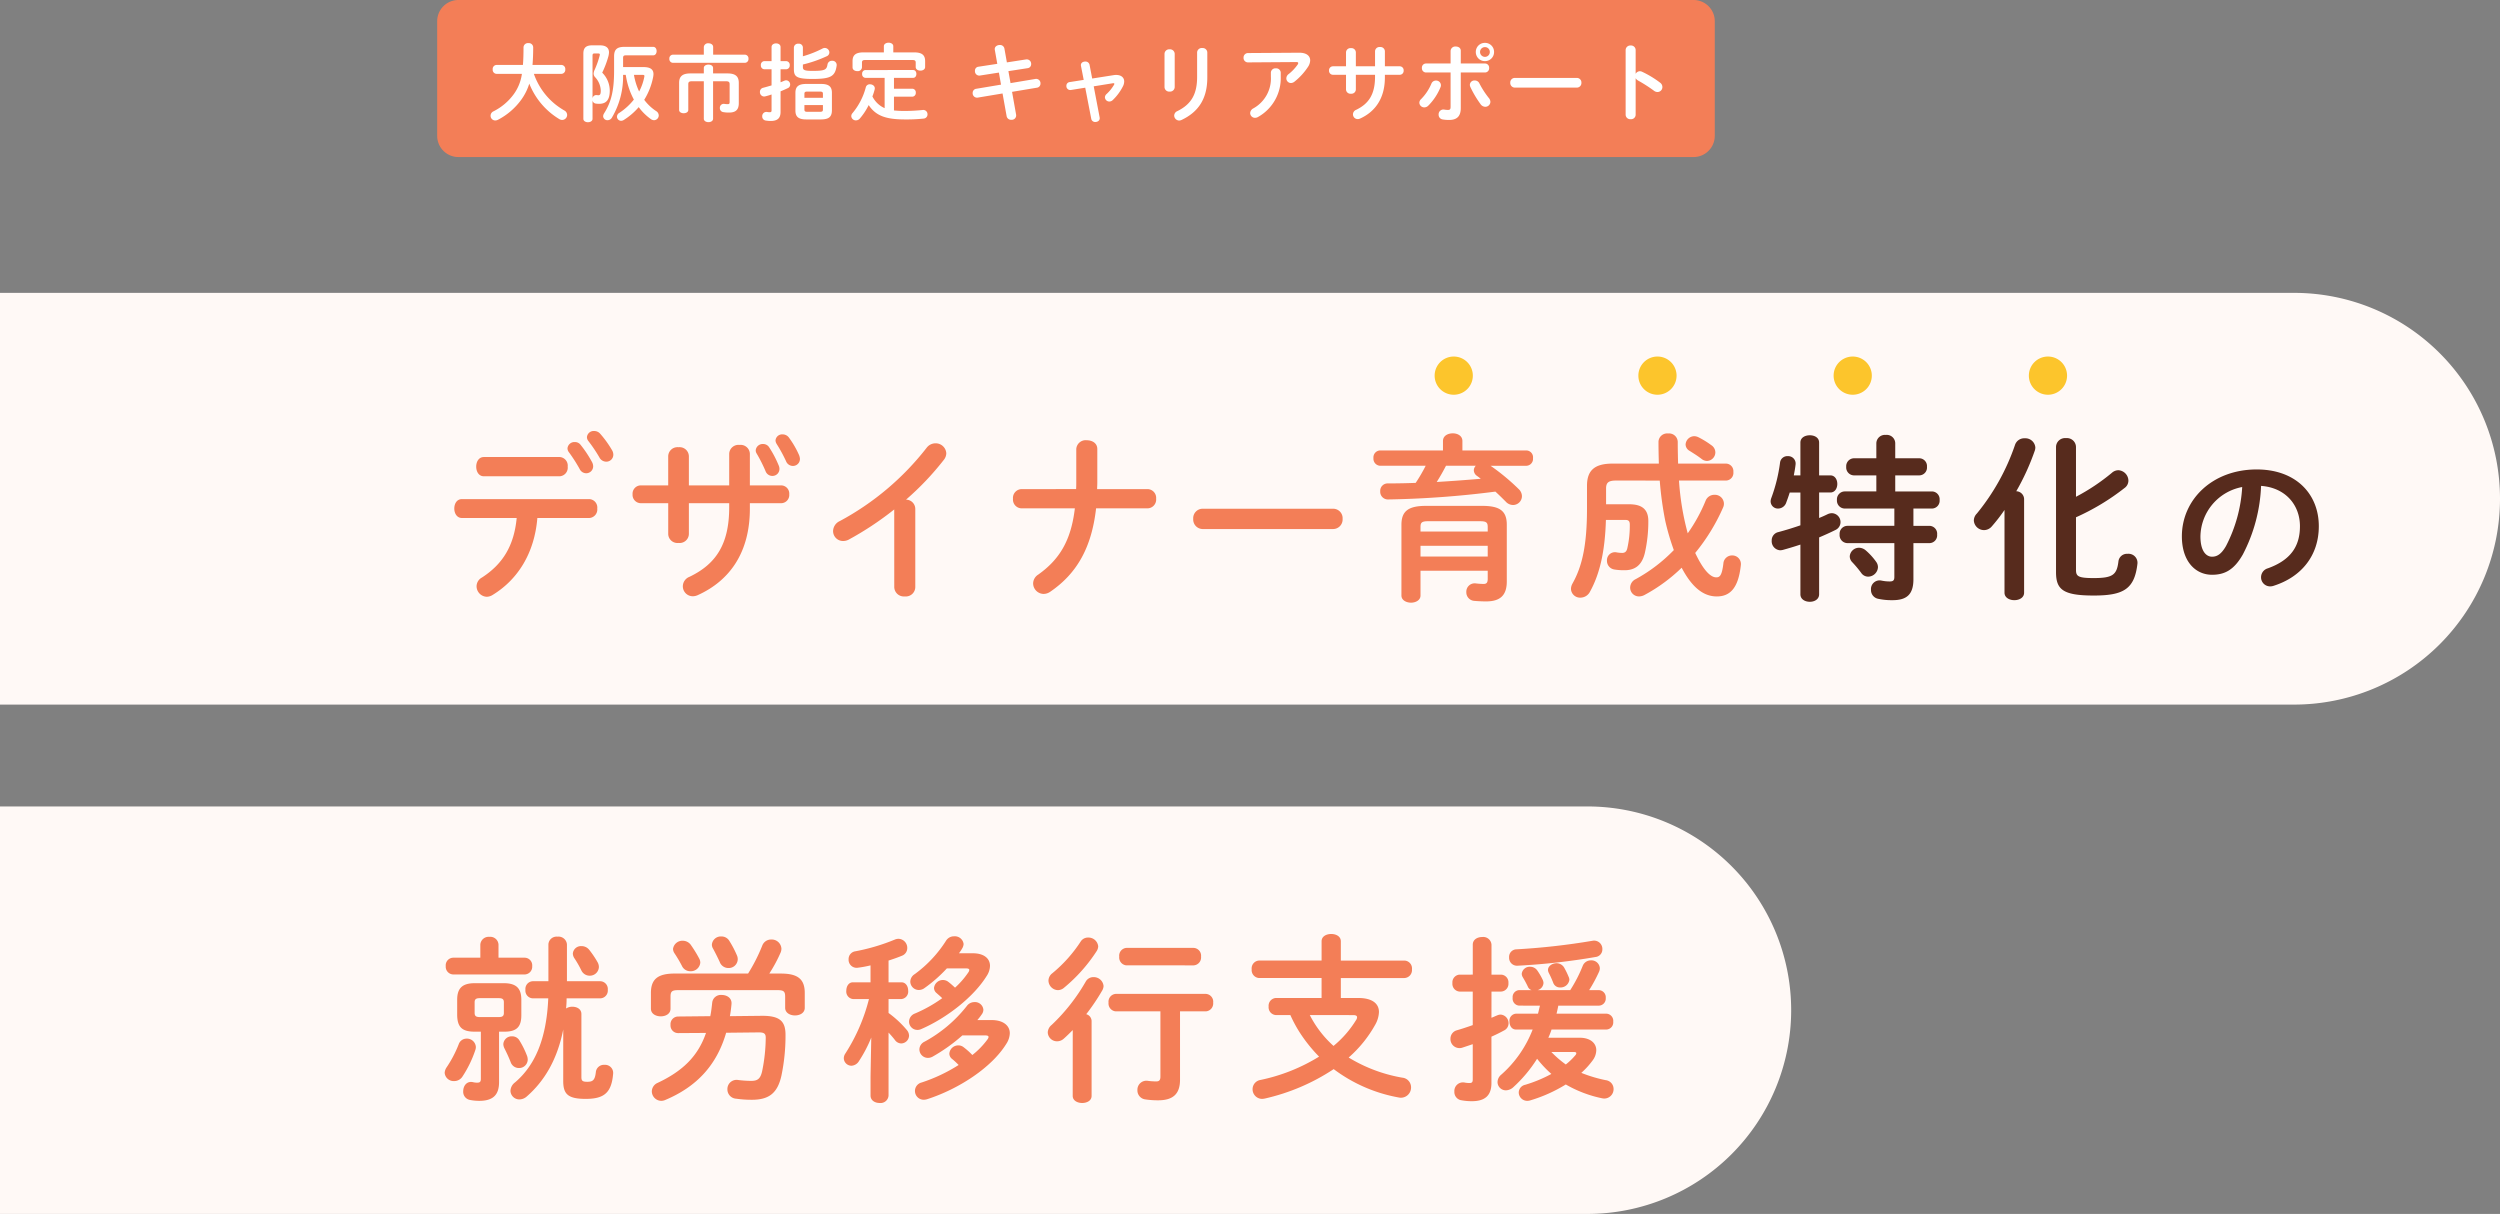 <svg xmlns="http://www.w3.org/2000/svg" width="589" height="286" viewBox="0 0 589 286"><rect x="0" y="0" width="589" height="286" fill="#808080" stroke="none"/><g transform="translate(-15386 -1427)"><path d="M0,0H540.5a48.5,48.5,0,0,1,0,97H0Z" transform="translate(15386 1496)" fill="#fff9f6"/><path d="M35.868-15.96a2.013,2.013,0,0,0,1.848-2.226,1.99,1.99,0,0,0-1.848-2.226H5.838c-1.218,0-1.806,1.092-1.806,2.226,0,1.092.588,2.226,1.806,2.226H18.732c-.63,6.594-3.318,10.878-8.19,14.028A2.359,2.359,0,0,0,9.282.126,2.494,2.494,0,0,0,11.676,2.6a2.694,2.694,0,0,0,1.3-.378C19.026-1.428,22.932-7.728,23.6-15.96ZM11-30.324c-1.218,0-1.806,1.134-1.806,2.268S9.786-25.788,11-25.788H28.9a2.029,2.029,0,0,0,1.848-2.268A2.029,2.029,0,0,0,28.9-30.324ZM35.616-34.1a34.545,34.545,0,0,1,2.6,3.864,1.83,1.83,0,0,0,1.6,1.008A1.649,1.649,0,0,0,41.5-30.87a2.1,2.1,0,0,0-.294-1.05,24.372,24.372,0,0,0-2.814-3.906,1.86,1.86,0,0,0-1.428-.63,1.593,1.593,0,0,0-1.68,1.428A1.478,1.478,0,0,0,35.616-34.1ZM31-31.5a35.823,35.823,0,0,1,2.562,3.99A1.727,1.727,0,0,0,35.112-26.5,1.639,1.639,0,0,0,36.75-28.14a2.206,2.206,0,0,0-.252-.966,26.9,26.9,0,0,0-2.73-4.116,1.643,1.643,0,0,0-1.344-.63,1.636,1.636,0,0,0-1.722,1.47A1.48,1.48,0,0,0,31-31.5ZM59.3-19.446H68.8v.966c0,8.736-3.15,13.4-9.366,16.38A2.419,2.419,0,0,0,57.876.126a2.347,2.347,0,0,0,2.352,2.352,2.772,2.772,0,0,0,1.134-.252c7.644-3.444,12.306-10.164,12.306-20.37v-1.3h7.35a1.938,1.938,0,0,0,1.932-2.1,1.938,1.938,0,0,0-1.932-2.1h-7.35v-7.476a2.183,2.183,0,0,0-2.436-2.058A2.183,2.183,0,0,0,68.8-31.122v7.476H59.3v-6.888a2.189,2.189,0,0,0-2.436-2.1,2.189,2.189,0,0,0-2.436,2.1v6.888H47.964a1.963,1.963,0,0,0-1.932,2.1,1.963,1.963,0,0,0,1.932,2.1h6.468v7.308a2.183,2.183,0,0,0,2.436,2.058A2.183,2.183,0,0,0,59.3-12.138Zm15.96-11.718a35.082,35.082,0,0,1,2.1,4.158,1.7,1.7,0,0,0,1.6,1.134,1.647,1.647,0,0,0,1.68-1.638,1.948,1.948,0,0,0-.168-.8A25,25,0,0,0,78.2-32.634a1.653,1.653,0,0,0-1.428-.756,1.636,1.636,0,0,0-1.722,1.47A1.3,1.3,0,0,0,75.264-31.164Zm4.7-2.268a34.6,34.6,0,0,1,2.226,4.074,1.741,1.741,0,0,0,1.6,1.134,1.647,1.647,0,0,0,1.68-1.638,2.649,2.649,0,0,0-.21-.924,21.488,21.488,0,0,0-2.352-4.074,1.835,1.835,0,0,0-1.512-.8,1.563,1.563,0,0,0-1.68,1.428A1.6,1.6,0,0,0,79.968-33.432ZM107.688.336a2.263,2.263,0,0,0,2.478,2.184A2.242,2.242,0,0,0,112.644.336V-18.1a2.2,2.2,0,0,0-2.184-2.184,66.252,66.252,0,0,0,8.9-9.366,2.577,2.577,0,0,0,.588-1.554,2.506,2.506,0,0,0-2.562-2.352,2.627,2.627,0,0,0-2.1,1.092,64.66,64.66,0,0,1-20.412,17.22,2.669,2.669,0,0,0-1.6,2.352,2.338,2.338,0,0,0,2.31,2.352,2.843,2.843,0,0,0,1.47-.378,73.888,73.888,0,0,0,10.626-7.056Zm29.988-23.1A2.075,2.075,0,0,0,135.66-20.5a2.075,2.075,0,0,0,2.016,2.268h12.558c-.882,7.56-3.612,12.054-8.652,15.624a2.494,2.494,0,0,0-1.176,2.058,2.51,2.51,0,0,0,2.478,2.478,2.808,2.808,0,0,0,1.6-.546c6.132-4.2,9.7-10.248,10.752-19.614H167.37a2.075,2.075,0,0,0,2.016-2.268,2.075,2.075,0,0,0-2.016-2.268H155.484c0-.5.042-.966.042-1.47v-7.98c0-1.386-1.218-2.058-2.478-2.058a2.221,2.221,0,0,0-2.478,2.058v7.6c0,.63,0,1.26-.042,1.848Zm42.714,4.62a2.234,2.234,0,0,0-2.268,2.394,2.257,2.257,0,0,0,2.268,2.394h30.66a2.257,2.257,0,0,0,2.268-2.394,2.234,2.234,0,0,0-2.268-2.394Zm56.574-13.734H222.138a1.641,1.641,0,0,0-1.554,1.806,1.664,1.664,0,0,0,1.554,1.806H232.89a38.783,38.783,0,0,1-2.352,4.032c-2.184.084-4.41.126-6.552.126a1.749,1.749,0,0,0-1.806,1.848,1.816,1.816,0,0,0,1.89,1.932,225.378,225.378,0,0,0,25.242-1.848c.882.8,1.722,1.638,2.436,2.352a2.331,2.331,0,0,0,1.722.8,2.1,2.1,0,0,0,2.1-2.058,2.348,2.348,0,0,0-.756-1.68,50.743,50.743,0,0,0-6.636-5.5h8.484a1.632,1.632,0,0,0,1.512-1.806,1.61,1.61,0,0,0-1.512-1.806h-15.12V-34.1c0-1.218-1.134-1.806-2.268-1.806-1.176,0-2.31.588-2.31,1.806Zm7.728,3.612a1.6,1.6,0,0,0-.462,1.092,1.659,1.659,0,0,0,.756,1.3c.294.21.588.42.882.672-3.444.294-6.888.546-10.374.756.8-1.26,1.512-2.52,2.184-3.822Zm-11.76,9.45c-4.2,0-5.754,1.3-5.754,4.452V2.31c0,1.092,1.134,1.68,2.268,1.68,1.092,0,2.226-.588,2.226-1.68V-3.528h15.834V-1.6c0,.924-.336,1.176-.966,1.176a15.737,15.737,0,0,1-1.848-.126,1.97,1.97,0,0,0-2.226,2.058,2.01,2.01,0,0,0,1.89,2.058c.882.084,1.974.126,2.772.126,3.36,0,4.872-1.47,4.872-4.7V-14.364c0-3.15-1.512-4.452-5.754-4.452ZM245.658-15.2c1.512,0,1.848.294,1.848,1.344v1.092H231.672V-13.86c0-1.05.336-1.344,1.848-1.344Zm1.848,8.316H231.672v-2.52h15.834Zm40.53-17.892a80.551,80.551,0,0,0,1.3,9.492A56.21,56.21,0,0,0,291.354-8.4a37.41,37.41,0,0,1-8.988,6.846,2.248,2.248,0,0,0-1.3,1.974,2.078,2.078,0,0,0,2.1,2.1,2.844,2.844,0,0,0,1.344-.378A38.959,38.959,0,0,0,293.2-4.242c2.6,4.956,5.376,6.762,8.274,6.762,2.982,0,5.082-1.764,5.67-7.392a2.025,2.025,0,0,0-2.058-2.268,2.042,2.042,0,0,0-2.058,1.89c-.336,2.9-.882,3.276-1.68,3.276-1.218,0-2.9-1.386-4.956-5.754A45.75,45.75,0,0,0,302.946-18.4a2.121,2.121,0,0,0,.21-.966,2.125,2.125,0,0,0-2.226-2.058,2.2,2.2,0,0,0-2.1,1.428,38.509,38.509,0,0,1-4.2,7.644,62.481,62.481,0,0,1-2.058-12.432H303.7a1.8,1.8,0,0,0,1.68-2.016,1.783,1.783,0,0,0-1.68-1.974h-11.34c-.042-1.6-.084-3.318-.084-5.124a2.044,2.044,0,0,0-2.268-1.974,2.037,2.037,0,0,0-2.268,1.932c0,1.806.042,3.528.084,5.166h-10.92c-4.158,0-6.006,1.554-6.006,5.208v5.376c0,8.484-1.092,13.524-3.4,17.64a2.694,2.694,0,0,0-.378,1.3,2.153,2.153,0,0,0,2.226,2.058,2.548,2.548,0,0,0,2.268-1.428c2.268-4.116,3.528-9.408,3.738-16.884h4.62c.714,0,1.008.294,1.008,1.092a24,24,0,0,1-.588,5.586c-.168.8-.588,1.092-1.218,1.092a7.947,7.947,0,0,1-1.3-.126A1.882,1.882,0,0,0,275.6-5.922a2.057,2.057,0,0,0,1.764,2.1,13.648,13.648,0,0,0,2.394.168c2.436,0,4.116-1.176,4.788-4.158a33.538,33.538,0,0,0,.8-7.434c0-2.646-1.386-3.948-4.494-3.948h-5.46v-3.7c0-1.386.546-1.89,2.352-1.89Zm9.114-10.206a2.207,2.207,0,0,0-.966-.252,2.075,2.075,0,0,0-2.058,1.974,1.772,1.772,0,0,0,.924,1.47c1.05.672,1.764,1.092,2.814,1.89a2.124,2.124,0,0,0,1.3.5,2.036,2.036,0,0,0,1.974-2.016,2.049,2.049,0,0,0-.924-1.68A20.716,20.716,0,0,0,297.15-34.986Z" transform="translate(15489 1565)" fill="#f37e57"/><path d="M4.5,0A4.5,4.5,0,1,1,0,4.5,4.5,4.5,0,0,1,4.5,0Z" transform="translate(15818 1511)" fill="#fcc52c"/><path d="M4.5,0A4.5,4.5,0,1,1,0,4.5,4.5,4.5,0,0,1,4.5,0Z" transform="translate(15864 1511)" fill="#fcc52c"/><path d="M4.5,0A4.5,4.5,0,1,1,0,4.5,4.5,4.5,0,0,1,4.5,0Z" transform="translate(15724 1511)" fill="#fcc52c"/><path d="M4.5,0A4.5,4.5,0,1,1,0,4.5,4.5,4.5,0,0,1,4.5,0Z" transform="translate(15772 1511)" fill="#fcc52c"/><path d="M0,0H374a48,48,0,0,1,0,96H0Z" transform="translate(15386 1617)" fill="#fff9f6"/><path d="M10.29-12.936V-1.848c0,.714-.21.924-.882.924A4.142,4.142,0,0,1,8.4-1.05c-1.47-.294-2.268.924-2.268,2.142a1.953,1.953,0,0,0,1.6,2.058,11.335,11.335,0,0,0,2.184.21c3.36,0,4.662-1.512,4.662-4.41V-12.936h1.26c2.94,0,3.99-1.176,3.99-3.906v-3.612c0-2.73-1.218-3.906-4.158-3.906h-6.8c-2.94,0-4.158,1.176-4.158,3.906v3.612c.042,2.856,1.176,3.864,3.99,3.906ZM10-16.38c-.882,0-1.176-.294-1.176-.966v-2.52c0-.672.294-.966,1.176-.966h4.536c.882,0,1.176.294,1.176.966v2.52c0,.672-.294.966-1.176.966Zm.168-13.986H3.78a1.8,1.8,0,0,0-1.764,1.974A1.821,1.821,0,0,0,3.78-26.418H20.622a1.821,1.821,0,0,0,1.764-1.974,1.8,1.8,0,0,0-1.764-1.974H14.448v-3.066a1.938,1.938,0,0,0-2.142-1.848,1.96,1.96,0,0,0-2.142,1.848ZM29.694-1.344c0,3.066,1.05,4.242,5.292,4.242,4.284,0,6.09-1.386,6.468-5.922a1.91,1.91,0,0,0-2.058-2.1A1.9,1.9,0,0,0,37.38-3.4c-.21,1.932-.756,2.268-2.016,2.268-1.092,0-1.386-.21-1.386-1.092V-17.094c0-1.176-1.05-1.722-2.142-1.722a2.605,2.605,0,0,0-1.47.42,22.853,22.853,0,0,0,.126-2.394h7.98a1.829,1.829,0,0,0,1.722-2.016,1.829,1.829,0,0,0-1.722-2.016h-7.9v-8.652a1.99,1.99,0,0,0-2.226-1.848,1.929,1.929,0,0,0-2.142,1.806v8.694H22.47a1.824,1.824,0,0,0-1.68,2.016,1.824,1.824,0,0,0,1.68,2.016h3.7c-.42,9.7-3.192,15.876-7.854,19.824a2.59,2.59,0,0,0-1.05,1.974,2.09,2.09,0,0,0,2.1,2.016,2.658,2.658,0,0,0,1.764-.714c4.032-3.528,7.14-8.526,8.568-15.75Zm6.132-30.87a2.3,2.3,0,0,0-1.848-.882,1.92,1.92,0,0,0-2.016,1.764,2.114,2.114,0,0,0,.42,1.176,24,24,0,0,1,1.6,2.814,2.16,2.16,0,0,0,1.932,1.218,2.136,2.136,0,0,0,2.184-2.016,2.286,2.286,0,0,0-.294-1.134A22.275,22.275,0,0,0,35.826-32.214ZM19.4-10.836a1.983,1.983,0,0,0-1.764-1.008A1.968,1.968,0,0,0,15.582-10a2.441,2.441,0,0,0,.21.882C16.548-7.6,16.884-6.846,17.3-5.8a2.04,2.04,0,0,0,1.932,1.428,2.026,2.026,0,0,0,2.1-1.974,2.854,2.854,0,0,0-.126-.8A21.2,21.2,0,0,0,19.4-10.836ZM5.082-10a27.741,27.741,0,0,1-2.856,5.46,2.579,2.579,0,0,0-.462,1.3A2.123,2.123,0,0,0,4.032-1.3,2.282,2.282,0,0,0,5.922-2.31a26.626,26.626,0,0,0,3.066-6.3,2.33,2.33,0,0,0,.126-.714A2.1,2.1,0,0,0,6.93-11.3,1.945,1.945,0,0,0,5.082-10Zm51.7-6.51a1.807,1.807,0,0,0-1.806,1.974A1.794,1.794,0,0,0,56.784-12.6l6.552-.042c-1.89,5.5-5.5,8.988-11.382,11.76a2.238,2.238,0,0,0-1.386,2.016A2.267,2.267,0,0,0,52.794,3.36a2.552,2.552,0,0,0,1.05-.252C61.152,0,65.856-5.04,68.082-12.684l7.686-.084c1.26,0,1.638.294,1.638,1.26a40.163,40.163,0,0,1-.84,7.854c-.42,1.932-1.176,2.31-2.646,2.31a26.179,26.179,0,0,1-3.024-.21A2.159,2.159,0,0,0,68.376.63a2.193,2.193,0,0,0,2.1,2.226,24.968,24.968,0,0,0,3.654.252c3.99,0,6.048-1.512,6.972-5.67a46.131,46.131,0,0,0,.966-9.618c0-3.192-1.3-4.536-5.628-4.494l-7.476.084c.168-.924.294-1.89.378-2.856.126-1.428-1.092-2.142-2.31-2.142a2.046,2.046,0,0,0-2.226,1.722c-.126,1.176-.252,2.268-.462,3.276Zm-.84-10.122c-4.032,0-5.586,1.386-5.586,4.578v3.7c0,1.218,1.176,1.806,2.31,1.806,1.176,0,2.31-.588,2.31-1.806v-2.814c0-1.26.336-1.554,1.848-1.554h23.31c1.512,0,1.848.294,1.848,1.554v2.6c0,1.218,1.176,1.806,2.31,1.806,1.176,0,2.31-.588,2.31-1.806V-22.05c0-3.192-1.554-4.578-5.586-4.578H78.246a33.754,33.754,0,0,0,2.688-5,2.488,2.488,0,0,0,.168-.882,2.29,2.29,0,0,0-2.394-2.142,2.224,2.224,0,0,0-2.1,1.386,40.86,40.86,0,0,1-3.36,6.636Zm12.894-7.686a2.114,2.114,0,0,0-1.848-1.05,2.12,2.12,0,0,0-2.268,1.89,1.858,1.858,0,0,0,.294,1.008c.546,1.008,1.134,2.184,1.554,3.108a2.16,2.16,0,0,0,2.016,1.428,2.119,2.119,0,0,0,2.226-2.016,2.178,2.178,0,0,0-.21-1.008A23.4,23.4,0,0,0,68.838-34.314Zm-9.114.882a2.343,2.343,0,0,0-1.848-.924,2.226,2.226,0,0,0-2.31,1.932,1.922,1.922,0,0,0,.336,1.008,31.9,31.9,0,0,1,1.764,2.982,2.145,2.145,0,0,0,1.974,1.26,2.239,2.239,0,0,0,2.352-2.016,2.072,2.072,0,0,0-.252-.966A29.9,29.9,0,0,0,59.724-33.432Zm42.378,31V2.1c0,1.176,1.05,1.764,2.142,1.764a1.886,1.886,0,0,0,2.1-1.764V-12.726q.882.945,1.512,1.764a1.88,1.88,0,0,0,1.47.8,1.893,1.893,0,0,0,1.848-1.848,2.143,2.143,0,0,0-.546-1.344,24.354,24.354,0,0,0-4.284-3.99v-3.276h3.024a1.775,1.775,0,0,0,1.6-1.974c0-1.008-.546-1.974-1.6-1.974h-3.024v-5.124c1.05-.336,2.142-.714,3.15-1.134a1.928,1.928,0,0,0,1.26-1.806,2.136,2.136,0,0,0-2.016-2.184,2.193,2.193,0,0,0-.882.168,47.015,47.015,0,0,1-9.324,2.772,1.843,1.843,0,0,0-1.6,1.89,1.893,1.893,0,0,0,2.226,1.974,25.663,25.663,0,0,0,2.94-.546v3.99H97.944c-1.008,0-1.554.966-1.554,1.974a1.775,1.775,0,0,0,1.6,1.974h3.738A43.336,43.336,0,0,1,96.18-7.812,2.032,2.032,0,0,0,95.8-6.678a1.811,1.811,0,0,0,1.806,1.764,2.191,2.191,0,0,0,1.764-1.092,31.409,31.409,0,0,0,2.9-5.544Zm20.832-28.98a8.866,8.866,0,0,0,.756-1.134,2.189,2.189,0,0,0,.336-1.05,2.073,2.073,0,0,0-2.226-1.806,2.181,2.181,0,0,0-1.89,1.008,28.856,28.856,0,0,1-7.392,7.9,2.135,2.135,0,0,0-1.05,1.764,2.008,2.008,0,0,0,2.016,1.974,2.258,2.258,0,0,0,1.344-.462,33.657,33.657,0,0,0,5.25-4.62h4.578c.462,0,.714.126.714.378a1.264,1.264,0,0,1-.252.588,19.9,19.9,0,0,1-3.108,3.57c-.5-.462-1.008-.924-1.554-1.344a2.062,2.062,0,0,0-1.3-.462,2.106,2.106,0,0,0-2.1,1.89,1.588,1.588,0,0,0,.588,1.176c.42.378.882.756,1.344,1.218a32.951,32.951,0,0,1-6.426,3.612,2.082,2.082,0,0,0-1.386,1.89,1.962,1.962,0,0,0,1.932,1.974,2.121,2.121,0,0,0,.966-.21c6.09-2.646,12.39-7.644,15.372-12.474a4.5,4.5,0,0,0,.8-2.394c0-1.764-1.428-2.982-4.074-2.982Zm4.326,15.75a13.612,13.612,0,0,0,1.008-1.3,1.9,1.9,0,0,0,.42-1.134,1.977,1.977,0,0,0-2.1-1.806,2.206,2.206,0,0,0-1.806.924,32.038,32.038,0,0,1-9.954,8.4,2.079,2.079,0,0,0-1.218,1.806,2.016,2.016,0,0,0,2.016,2.016A2.3,2.3,0,0,0,116.8-7.1a40.4,40.4,0,0,0,6.93-4.956h5.418q.756,0,.756.378a1.164,1.164,0,0,1-.21.5,18.582,18.582,0,0,1-3.612,3.738,16.679,16.679,0,0,0-2.016-1.806,1.983,1.983,0,0,0-1.3-.462,2.109,2.109,0,0,0-2.1,1.932,1.6,1.6,0,0,0,.588,1.218,16.475,16.475,0,0,1,1.6,1.47,38.546,38.546,0,0,1-8.694,4.116,2.064,2.064,0,0,0,.462,4.074,2.854,2.854,0,0,0,.8-.126c7.56-2.436,15.246-7.518,18.648-13.02a4.855,4.855,0,0,0,.84-2.52c0-1.806-1.554-3.108-4.284-3.108Zm22.47,17.85c0,1.134,1.134,1.68,2.226,1.68,1.134,0,2.226-.546,2.226-1.68v-17.64a1.7,1.7,0,0,0-1.26-1.6A49.38,49.38,0,0,0,156.66-22.6,2.335,2.335,0,0,0,157-23.688a2.315,2.315,0,0,0-2.394-2.1,2.043,2.043,0,0,0-1.806,1.05,44.512,44.512,0,0,1-8.022,10.206,2.378,2.378,0,0,0-.924,1.764,2.18,2.18,0,0,0,2.184,2.1,2.353,2.353,0,0,0,1.6-.63c.714-.63,1.386-1.3,2.1-2.016Zm25.284-19.908h6.09a1.867,1.867,0,0,0,1.722-2.058A1.844,1.844,0,0,0,181.1-21.84H159.852a1.84,1.84,0,0,0-1.68,2.058,1.863,1.863,0,0,0,1.68,2.058h10.542V-2.352c0,.84-.294,1.134-.966,1.134a15.942,15.942,0,0,1-1.932-.126A2.121,2.121,0,0,0,164.976.84a2.122,2.122,0,0,0,1.89,2.184,20.279,20.279,0,0,0,2.982.21c3.486,0,5.166-1.47,5.166-4.83Zm3.234-10.836a1.867,1.867,0,0,0,1.722-2.058,1.844,1.844,0,0,0-1.722-2.058H162.372a1.84,1.84,0,0,0-1.68,2.058,1.863,1.863,0,0,0,1.68,2.058ZM151.62-34.188a32.923,32.923,0,0,1-6.678,7.476,2.237,2.237,0,0,0-.924,1.722,2.306,2.306,0,0,0,2.226,2.268,2.284,2.284,0,0,0,1.47-.588,37.759,37.759,0,0,0,7.686-8.652,2.2,2.2,0,0,0,.336-1.092,2.313,2.313,0,0,0-2.394-2.058A2.013,2.013,0,0,0,151.62-34.188ZM212.9-20.874v-4.7h14.994a1.872,1.872,0,0,0,1.764-2.058,1.849,1.849,0,0,0-1.764-2.058H212.9V-34.23c0-1.176-1.134-1.722-2.268-1.722s-2.268.546-2.268,1.722v4.536H193.62a1.844,1.844,0,0,0-1.722,2.058,1.867,1.867,0,0,0,1.722,2.058h14.742v4.7h-10.71a1.835,1.835,0,0,0-1.764,2.016,1.835,1.835,0,0,0,1.764,2.016h3.36a31.088,31.088,0,0,0,2.268,4.2,35.872,35.872,0,0,0,4.494,5.586,42.885,42.885,0,0,1-13.818,5.5A2.2,2.2,0,0,0,192.108.588a2.264,2.264,0,0,0,2.268,2.31,3.727,3.727,0,0,0,.63-.084,48.951,48.951,0,0,0,16.212-6.93,36.107,36.107,0,0,0,15.288,6.678,2.4,2.4,0,0,0,2.94-2.394A2.276,2.276,0,0,0,227.388-2.1a36,36,0,0,1-12.642-4.746A28.945,28.945,0,0,0,221-14.574a6.577,6.577,0,0,0,.882-2.982c0-2.1-1.722-3.318-4.872-3.318Zm2.9,4.032c.63,0,.924.168.924.5a1.108,1.108,0,0,1-.21.63,24.484,24.484,0,0,1-5.334,6.132,24.894,24.894,0,0,1-5.586-7.266Zm44.016-2.226c-.168.63-.294,1.26-.462,1.89h-5.166a1.652,1.652,0,0,0-1.554,1.848c0,.966.5,1.89,1.554,1.89h3.906A27.268,27.268,0,0,1,250.7-2.814a2.318,2.318,0,0,0-.882,1.764A1.963,1.963,0,0,0,251.79.882a2.64,2.64,0,0,0,1.722-.714,32.317,32.317,0,0,0,5.628-6.72,27.043,27.043,0,0,0,3.36,3.57A31.663,31.663,0,0,1,256.326-.42a1.905,1.905,0,0,0-1.512,1.806A2.006,2.006,0,0,0,256.83,3.36a2.378,2.378,0,0,0,.756-.126A34.681,34.681,0,0,0,265.9-.5a28.486,28.486,0,0,0,8.442,3.234,3.242,3.242,0,0,0,.63.084A2.211,2.211,0,0,0,277.158.546a2.079,2.079,0,0,0-1.848-2.058,32.907,32.907,0,0,1-5.754-1.722,18.6,18.6,0,0,0,2.646-2.9,4.139,4.139,0,0,0,.882-2.436c0-1.68-1.428-2.94-3.906-2.94h-7.392a15.355,15.355,0,0,0,.756-1.932h12.936a1.683,1.683,0,0,0,1.6-1.848,1.7,1.7,0,0,0-1.6-1.89h-11.76c.168-.63.294-1.26.42-1.89h9.576a1.669,1.669,0,0,0,1.6-1.806,1.683,1.683,0,0,0-1.6-1.848H271.4a34.729,34.729,0,0,0,2.352-4.368,2,2,0,0,0,.168-.84,1.974,1.974,0,0,0-2.1-1.806,2.05,2.05,0,0,0-1.932,1.3,33.674,33.674,0,0,1-2.94,5.712h-7.686a1.873,1.873,0,0,0,1.386-1.68,2.054,2.054,0,0,0-.21-.8,15.491,15.491,0,0,0-1.218-2.1,2.048,2.048,0,0,0-1.68-.924,1.884,1.884,0,0,0-2.016,1.638,1.621,1.621,0,0,0,.252.84c.378.63.8,1.386,1.176,2.184a1.448,1.448,0,0,0,.882.84h-2.9a1.637,1.637,0,0,0-1.554,1.806,1.652,1.652,0,0,0,1.554,1.848Zm7.98,10.92c.378,0,.588.084.588.294a.924.924,0,0,1-.252.5A15.6,15.6,0,0,1,265.9-5.208a25.127,25.127,0,0,1-3.4-2.94Zm-19.4-14.238h2.268a1.829,1.829,0,0,0,1.722-2.016,1.815,1.815,0,0,0-1.722-1.974h-2.268v-7.056a1.944,1.944,0,0,0-2.184-1.806c-1.134,0-2.226.588-2.226,1.806v7.056H240.87a1.81,1.81,0,0,0-1.68,1.974,1.824,1.824,0,0,0,1.68,2.016h3.108v7.9c-1.3.462-2.562.882-3.738,1.218a2.048,2.048,0,0,0-1.512,1.974,2.125,2.125,0,0,0,2.058,2.226,1.965,1.965,0,0,0,.672-.084c.8-.252,1.638-.546,2.52-.84V-1.68c0,.672-.21.84-.8.84A5.6,5.6,0,0,1,242-.966a2.032,2.032,0,0,0-2.352,2.142,1.961,1.961,0,0,0,1.722,2.058,13.725,13.725,0,0,0,2.394.21c3.192,0,4.62-1.428,4.62-4.284V-11.76c1.05-.462,2.058-.966,2.982-1.47a1.858,1.858,0,0,0,1.05-1.68,2.03,2.03,0,0,0-1.89-2.058,2.243,2.243,0,0,0-.84.21c-.42.168-.84.378-1.3.546ZM272.2-34.356A160.819,160.819,0,0,1,254.31-32.34a1.77,1.77,0,0,0-1.764,1.89,1.861,1.861,0,0,0,1.932,1.974,153.741,153.741,0,0,0,18.438-2.058,1.784,1.784,0,0,0,1.6-1.806A1.95,1.95,0,0,0,272.2-34.356Zm-10.29,7.6a23.584,23.584,0,0,1,1.05,2.352,1.662,1.662,0,0,0,1.6,1.05,2.086,2.086,0,0,0,2.184-1.806,1.649,1.649,0,0,0-.126-.588,19.067,19.067,0,0,0-1.092-2.268,2.091,2.091,0,0,0-1.806-1.05c-1.008,0-2.016.672-2.016,1.6A1.7,1.7,0,0,0,261.912-26.754Z" transform="translate(15489 1683)" fill="#f37e57"/><path d="M5,0H296a5,5,0,0,1,5,5V32a5,5,0,0,1-5,5H5a5,5,0,0,1-5-5V5A5,5,0,0,1,5,0Z" transform="translate(15489 1427)" fill="#f37e57"/><path d="M-122.72-9.6a.95.95,0,0,0,.9-1.06.943.943,0,0,0-.9-1.04h-6.82c.1-1.2.16-2.58.16-4.16a1.022,1.022,0,0,0-1.14-.98,1.033,1.033,0,0,0-1.14.98c0,1.64-.04,3-.14,4.16h-6.22a.943.943,0,0,0-.9,1.04.95.95,0,0,0,.9,1.06h5.98a10.563,10.563,0,0,1-1.94,4.82,13.23,13.23,0,0,1-4.78,4.02,1.145,1.145,0,0,0-.66,1.02,1.1,1.1,0,0,0,1.1,1.12,1.43,1.43,0,0,0,.64-.16,15.729,15.729,0,0,0,5.5-4.74A12.849,12.849,0,0,0-130.3-7.3a17.112,17.112,0,0,0,7.1,8.38,1.368,1.368,0,0,0,.66.18A1.191,1.191,0,0,0-121.38.08a1.229,1.229,0,0,0-.68-1.06,18.3,18.3,0,0,1-1.78-1.18,15.8,15.8,0,0,1-3.54-3.76,16.242,16.242,0,0,1-1.84-3.68Zm14.52-1.6v-2.12c0-.48.14-.64.66-.64h6.42c.56,0,.82-.5.82-1s-.26-1-.82-1h-6.74c-1.78,0-2.46.62-2.46,2.24v3.4c0,4.82-.74,7.46-2.34,10a1.392,1.392,0,0,0-.24.7.988.988,0,0,0,1.04.94,1.179,1.179,0,0,0,1.02-.6A19.029,19.029,0,0,0-108.2-9.36h.62l.12.66a18.331,18.331,0,0,0,.74,2.78,16.907,16.907,0,0,0,1.06,2.38A14.383,14.383,0,0,1-109.1-.4a1.057,1.057,0,0,0-.54.88.981.981,0,0,0,.98.98,1.214,1.214,0,0,0,.6-.18,15.227,15.227,0,0,0,3.54-3.04,12.726,12.726,0,0,0,2.86,2.82,1.337,1.337,0,0,0,.76.26A1.127,1.127,0,0,0-99.8.2a1.227,1.227,0,0,0-.6-1.02,11.139,11.139,0,0,1-2.82-2.66,16.046,16.046,0,0,0,2.1-5.36,4.454,4.454,0,0,0,.08-.68c0-1.22-.86-1.68-2.4-1.68Zm4.56,1.84c.42,0,.52.1.44.46a12.287,12.287,0,0,1-1.22,3.46,14.88,14.88,0,0,1-1.22-3.92Zm-11.82-6.96c-1.5,0-2.1.6-2.1,1.94V1c0,.52.54.8,1.08.8s1.08-.28,1.08-.8V-3.36a.868.868,0,0,0,.74.76,5.265,5.265,0,0,0,.82.06c1.58,0,2.5-.84,2.5-3.1a6.02,6.02,0,0,0-1.78-4.24,22.282,22.282,0,0,0,1.46-3.86,4.132,4.132,0,0,0,.14-.9c0-1.08-.7-1.68-2.16-1.68Zm1.36,1.92c.3,0,.42.06.42.26a1.477,1.477,0,0,1-.04.24,21.018,21.018,0,0,1-1.16,3.3,2.391,2.391,0,0,0-.26.94,1.248,1.248,0,0,0,.38.88,4.838,4.838,0,0,1,1.3,3.14c0,.86-.18,1.08-.6,1.08a3.081,3.081,0,0,1-.38-.04.88.88,0,0,0-.96.8V-13.88c0-.4.1-.52.46-.52ZM-87-9.7v-1.28c0-.54-.54-.8-1.08-.8-.56,0-1.1.26-1.1.8V-9.7h-3.18c-1.9,0-2.64.74-2.64,2.22V-1.1c0,.52.54.78,1.08.78s1.08-.26,1.08-.78V-7.16c0-.5.18-.7.92-.7h2.74V.98c0,.52.54.8,1.1.8.54,0,1.08-.28,1.08-.8V-7.86h2.98c.74,0,.92.2.92.7v4.22c0,.38-.14.48-.46.48a5.5,5.5,0,0,1-.76-.06.914.914,0,0,0-1.08.96.924.924,0,0,0,.74.96,6.957,6.957,0,0,0,1.42.12c1.5,0,2.3-.6,2.3-2.2v-4.8c0-1.48-.74-2.22-2.64-2.22Zm-2.18-4.42h-7.28a.874.874,0,0,0-.84.96.874.874,0,0,0,.84.96H-79.5a.874.874,0,0,0,.84-.96.874.874,0,0,0-.84-.96h-7.48v-1.8c0-.58-.54-.88-1.1-.88a.985.985,0,0,0-1.1.88ZM-61.52,1.14C-60,1.1-59.04.76-59-.94v-4.2c0-1.4-.68-2.08-2.52-2.08h-3.56c-1.84,0-2.52.68-2.52,2.08v4.2c0,1.4.68,2.08,2.52,2.08ZM-64.8-.66c-.42,0-.68-.06-.68-.54V-2.24h4.36V-1.2c0,.4-.14.54-.68.54Zm3.68-3.3h-4.36v-.92c0-.4.14-.54.68-.54h3c.54,0,.68.14.68.54ZM-71.1-12.6v-3.32c0-.58-.52-.86-1.06-.86-.52,0-1.06.28-1.06.86v3.32h-1.72a.869.869,0,0,0-.8.96.869.869,0,0,0,.8.96h1.72v3.8c-.68.2-1.36.4-1.98.56a.966.966,0,0,0-.76.98,1.017,1.017,0,0,0,.98,1.08,1.569,1.569,0,0,0,.28-.04,15.342,15.342,0,0,0,1.48-.44V-1c0,.34-.12.44-.44.44a2.907,2.907,0,0,1-.6-.06A.987.987,0,0,0-75.42.42a.947.947,0,0,0,.84.98,6.6,6.6,0,0,0,1.16.1c1.6,0,2.32-.68,2.32-2.12V-5.48c.6-.24,1.18-.5,1.72-.76a.885.885,0,0,0,.54-.82.98.98,0,0,0-.92-1.02.953.953,0,0,0-.4.08c-.3.12-.62.26-.94.38v-3.06h1.34a.871.871,0,0,0,.82-.96.871.871,0,0,0-.82-.96Zm5.26-3.24a.926.926,0,0,0-1.04-.86.966.966,0,0,0-1.08.88v5.08c0,1.78.54,2.34,4.42,2.34,4.3,0,5.32-.62,5.66-3.18a1,1,0,0,0-1.08-1.1,1.035,1.035,0,0,0-1.08.86c-.2,1.26-.6,1.52-3.5,1.52-2.02,0-2.3-.22-2.3-.92v-.58a29.775,29.775,0,0,0,5.6-1.94.988.988,0,0,0,.64-.9,1.08,1.08,0,0,0-1.06-1.06,1.129,1.129,0,0,0-.6.16,24.557,24.557,0,0,1-4.58,1.8ZM-44.38-4.22h4.32a.864.864,0,0,0,.82-.94.853.853,0,0,0-.82-.94h-4.32V-8.66h4.52c.52,0,.76-.46.76-.92s-.24-.92-.76-.92H-51.12a.827.827,0,0,0-.76.92.827.827,0,0,0,.76.92h4.54v7.14a5.855,5.855,0,0,1-2.88-2.76,13.641,13.641,0,0,0,.54-1.68c.16-.74-.48-1.18-1.12-1.18a.943.943,0,0,0-.98.72A15.623,15.623,0,0,1-54.16-.34a1.088,1.088,0,0,0-.28.7,1.066,1.066,0,0,0,1.1,1,1.185,1.185,0,0,0,.92-.44,14.658,14.658,0,0,0,2.08-3.16c1.68,2.5,4,3.38,8.54,3.38a38.631,38.631,0,0,0,4.42-.2.977.977,0,0,0,.9-1,1,1,0,0,0-1.18-1.02c-1.36.14-2.88.22-4.18.22a23.791,23.791,0,0,1-2.54-.12Zm-2.38-10.44h-4.78c-1.88,0-2.6.66-2.6,2.06v1.48c0,.58.56.88,1.12.88a.985.985,0,0,0,1.1-.88v-1.14c0-.42.18-.6.74-.6H-40c.56,0,.74.18.74.6v1.04c0,.58.56.86,1.12.86.54,0,1.1-.28,1.1-.86V-12.6c0-1.4-.72-2.06-2.6-2.06h-4.9V-16.1c0-.56-.56-.84-1.1-.84-.56,0-1.12.28-1.12.84Zm26.72,2.7-4.44.68a.918.918,0,0,0-.82.98,1.019,1.019,0,0,0,1.16,1.1l4.48-.7.5,2.84-5.86.98a.96.96,0,0,0-.82.98A1.034,1.034,0,0,0-24.66-4l5.86-.98.96,5.34a1.038,1.038,0,0,0,1.1.86A1.036,1.036,0,0,0-15.6.04l-.96-5.4,5.88-.98a.96.96,0,0,0,.82-.98,1.027,1.027,0,0,0-1.2-1.08l-5.86.98-.5-2.82,4.54-.7a.928.928,0,0,0,.82-.96,1.041,1.041,0,0,0-1.2-1.1l-4.52.7-.58-3.26a1.039,1.039,0,0,0-1.1-.84c-.64,0-1.3.42-1.16,1.16ZM2.32-8.5,1.7-11.74A.972.972,0,0,0,.68-12.5c-.58,0-1.14.36-1,1.04L.32-8.18-3-7.66a.864.864,0,0,0-.76.9.922.922,0,0,0,1.08.96L.68-6.34,2.1,1a.924.924,0,0,0,.96.74c.58,0,1.14-.38,1.02-1.06L2.68-6.66l4.46-.72c.26-.04.4,0,.4.14a.421.421,0,0,1-.08.22A9.472,9.472,0,0,1,5.7-4.84a1.068,1.068,0,0,0-.38.76,1.038,1.038,0,0,0,1.04,1,1.16,1.16,0,0,0,.82-.36A11.856,11.856,0,0,0,9.54-6.62,2.559,2.559,0,0,0,9.86-7.8c0-.94-.72-1.54-1.86-1.54a3.028,3.028,0,0,0-.6.04Zm24.72-.38c0,4-1.32,6.42-4.66,8.06A1.18,1.18,0,0,0,21.64.22,1.2,1.2,0,0,0,22.82,1.4a1.5,1.5,0,0,0,.6-.16c3.86-1.84,6.02-4.9,6.02-9.96v-5.94a1.075,1.075,0,0,0-1.18-1.02,1.089,1.089,0,0,0-1.22,1.02Zm-5.28-5.44a1.1,1.1,0,0,0-1.2-1.06,1.1,1.1,0,0,0-1.2,1.06v7.86a1.1,1.1,0,0,0,1.2,1.04,1.1,1.1,0,0,0,1.2-1.04ZM44.42-8.96a8.053,8.053,0,0,1-4.14,7.5,1.327,1.327,0,0,0-.74,1.1A1.14,1.14,0,0,0,40.7.76a1.467,1.467,0,0,0,.76-.24,10.468,10.468,0,0,0,5.28-9.48V-9.9a1.055,1.055,0,0,0-1.16-1,1.055,1.055,0,0,0-1.16,1ZM39.04-14.5a1.049,1.049,0,0,0-1.06,1.1,1.038,1.038,0,0,0,1.06,1.1l11.36-.08c.32,0,.46.08.46.24a.634.634,0,0,1-.14.36,10.378,10.378,0,0,1-2.1,2.22,1.306,1.306,0,0,0-.56,1.02,1.093,1.093,0,0,0,1.08,1.1,1.386,1.386,0,0,0,.84-.32,14.9,14.9,0,0,0,3.18-3.48,2.943,2.943,0,0,0,.52-1.52c0-1.06-.86-1.84-2.62-1.82Zm25.4,5.12h4.52v.46c0,4.16-1.5,6.38-4.46,7.8a1.152,1.152,0,0,0-.74,1.06,1.118,1.118,0,0,0,1.12,1.12,1.32,1.32,0,0,0,.54-.12c3.64-1.64,5.86-4.84,5.86-9.7v-.62h3.5a.923.923,0,0,0,.92-1,.923.923,0,0,0-.92-1h-3.5v-3.56a1.04,1.04,0,0,0-1.16-.98,1.04,1.04,0,0,0-1.16.98v3.56H64.44v-3.28a1.042,1.042,0,0,0-1.16-1,1.042,1.042,0,0,0-1.16,1v3.28H59.04a.935.935,0,0,0-.92,1,.935.935,0,0,0,.92,1h3.08V-5.9a1.04,1.04,0,0,0,1.16.98,1.04,1.04,0,0,0,1.16-.98Zm24.72-.54h5.72a.982.982,0,0,0,.96-1.06.971.971,0,0,0-.96-1.06H89.16v-3.02c0-.66-.58-.98-1.18-.98a1.1,1.1,0,0,0-1.22,1.02v2.98h-5.8A.971.971,0,0,0,80-10.98a.982.982,0,0,0,.96,1.06h5.8v8.1c0,.58-.18.72-.62.72a5.241,5.241,0,0,1-.86-.08A1.127,1.127,0,0,0,83.94,0a1.111,1.111,0,0,0,.94,1.14,8.645,8.645,0,0,0,1.54.12c1.74,0,2.74-.78,2.74-2.8Zm5.7-6.98a2.122,2.122,0,0,0-2.16,2.14,2.126,2.126,0,0,0,2.16,2.16A2.122,2.122,0,0,0,97-14.76,2.117,2.117,0,0,0,94.86-16.9Zm0,3.3a1.161,1.161,0,0,1-1.16-1.16,1.144,1.144,0,0,1,1.16-1.14A1.127,1.127,0,0,1,96-14.76,1.144,1.144,0,0,1,94.86-13.6ZM93.54-7.36a1.18,1.18,0,0,0-1.1-.68A1.065,1.065,0,0,0,91.3-7.02a1.3,1.3,0,0,0,.12.52,24.466,24.466,0,0,0,2.4,4.04,1.387,1.387,0,0,0,1.12.62A1.2,1.2,0,0,0,96.14-3a1.5,1.5,0,0,0-.38-.92A20.539,20.539,0,0,1,93.54-7.36Zm-11.3.06a11.584,11.584,0,0,1-2.42,3.64,1.179,1.179,0,0,0-.42.88A1.152,1.152,0,0,0,80.58-1.7a1.332,1.332,0,0,0,.94-.42,13.24,13.24,0,0,0,2.86-4.32,1.174,1.174,0,0,0,.1-.5,1.118,1.118,0,0,0-1.16-1.08A1.142,1.142,0,0,0,82.24-7.3ZM101.9-8.64a1.064,1.064,0,0,0-1.08,1.14,1.075,1.075,0,0,0,1.08,1.14h14.6a1.075,1.075,0,0,0,1.08-1.14,1.064,1.064,0,0,0-1.08-1.14Zm28.46-6.58a1.083,1.083,0,0,0-1.18-1.06A1.093,1.093,0,0,0,128-15.22V.04a1.078,1.078,0,0,0,1.18,1.04A1.067,1.067,0,0,0,130.36.04V-8.58a1.427,1.427,0,0,0,.58.56,35.328,35.328,0,0,1,3.74,2.4,1.353,1.353,0,0,0,.84.3,1.161,1.161,0,0,0,1.14-1.18,1.285,1.285,0,0,0-.56-1.04,23.452,23.452,0,0,0-4.24-2.56,1.232,1.232,0,0,0-.52-.12,1.142,1.142,0,0,0-.98.62Z" transform="translate(15641 1454)" fill="#fff"/><path d="M343.518-22.218V-26h5.67a1.842,1.842,0,0,0,1.806-2.016,1.842,1.842,0,0,0-1.806-2.016h-5.67V-33.6a2,2,0,0,0-2.226-1.932,2.023,2.023,0,0,0-2.226,1.932v3.57h-5.292a1.867,1.867,0,0,0-1.806,2.016A1.867,1.867,0,0,0,333.774-26h5.292v3.78H331.59a1.867,1.867,0,0,0-1.806,2.016,1.867,1.867,0,0,0,1.806,2.016h11.718v4.074H332.22a1.867,1.867,0,0,0-1.806,2.016,1.881,1.881,0,0,0,1.806,2.058h11.088v7.98c0,.8-.294,1.05-1.092,1.05a9.485,9.485,0,0,1-1.974-.21A2.037,2.037,0,0,0,337.806.966a2.092,2.092,0,0,0,1.638,2.1,14.978,14.978,0,0,0,3.444.336c3.276,0,4.914-1.3,4.914-4.914v-8.526h3.78a1.842,1.842,0,0,0,1.806-2.016,1.856,1.856,0,0,0-1.806-2.058H347.8v-4.074h4.368a1.842,1.842,0,0,0,1.806-2.016,1.842,1.842,0,0,0-1.806-2.016ZM325.584-26v-7.728c0-1.176-1.092-1.722-2.184-1.722-1.134,0-2.226.546-2.226,1.722V-26H319.62c.168-.882.336-1.764.42-2.6a1.745,1.745,0,0,0-1.848-1.932,1.723,1.723,0,0,0-1.806,1.47,38.014,38.014,0,0,1-2.1,8.484,2.329,2.329,0,0,0-.126.714,1.714,1.714,0,0,0,1.806,1.68,2.057,2.057,0,0,0,1.89-1.47c.252-.672.546-1.47.8-2.31h2.52v7.728c-1.806.63-3.612,1.176-5.208,1.6a1.989,1.989,0,0,0-1.554,2.016,2.129,2.129,0,0,0,2.016,2.268,3.3,3.3,0,0,0,.588-.084c1.218-.336,2.646-.756,4.158-1.26V2.016c0,1.176,1.092,1.764,2.226,1.764,1.092,0,2.184-.588,2.184-1.764v-13.4c1.386-.588,2.688-1.176,3.864-1.764a2.029,2.029,0,0,0,1.176-1.806,2.105,2.105,0,0,0-2.058-2.142,2.531,2.531,0,0,0-1.008.252c-.588.294-1.26.588-1.974.882v-6.006h2.646c1.092,0,1.638-1.008,1.638-2.016S329.322-26,328.23-26Zm11,17.682a2.47,2.47,0,0,0-1.554-.63,2.18,2.18,0,0,0-2.226,2.016,1.98,1.98,0,0,0,.546,1.344A25.613,25.613,0,0,1,335.5-3.024a1.983,1.983,0,0,0,1.638.882,2.344,2.344,0,0,0,2.31-2.226,2.155,2.155,0,0,0-.42-1.26A14.988,14.988,0,0,0,336.588-8.316Zm32.676,9.954c0,1.176,1.176,1.764,2.31,1.764,1.176,0,2.31-.588,2.31-1.764v-22.05a1.893,1.893,0,0,0-1.848-1.848,56.319,56.319,0,0,0,4.368-9.576,2.378,2.378,0,0,0,.126-.756,2.355,2.355,0,0,0-2.52-2.142,2.272,2.272,0,0,0-2.268,1.554,51.805,51.805,0,0,1-8.988,16.17,2.375,2.375,0,0,0-.714,1.638,2.407,2.407,0,0,0,2.436,2.268,2.406,2.406,0,0,0,1.764-.84,39.514,39.514,0,0,0,3.024-3.906Zm16.842-34.356a2.132,2.132,0,0,0-2.352-2.058,2.132,2.132,0,0,0-2.352,2.058V-3.192c0,4.116,1.68,5.5,8.9,5.5,7.056,0,9.618-1.554,10.29-7.56a2.121,2.121,0,0,0-2.352-2.268A2.018,2.018,0,0,0,396.1-5.712c-.378,3.15-1.344,3.906-5.838,3.906-3.654,0-4.158-.42-4.158-1.932v-12.39a54.4,54.4,0,0,0,11.424-6.888,2.134,2.134,0,0,0,.924-1.764,2.51,2.51,0,0,0-2.352-2.436,2.3,2.3,0,0,0-1.512.588,48.2,48.2,0,0,1-8.484,5.67ZM418.158-2.584c2.926,0,5.168-1.1,7.258-4.788a38.021,38.021,0,0,0,4.294-16.15c5.776.418,9.158,4.522,9.158,9.5,0,4.712-2.166,7.98-7.562,9.918a2.188,2.188,0,0,0-1.6,2.09A2.131,2.131,0,0,0,431.838.152,2.494,2.494,0,0,0,432.712,0c6.536-2.09,10.6-7.144,10.6-14.022,0-7.562-5.358-13.376-14.63-13.376-10.45,0-17.632,7.106-17.632,15.77C411.052-5.7,414.282-2.584,418.158-2.584Zm7.106-20.672a34.372,34.372,0,0,1-3.8,13.87c-1.1,1.938-2.128,2.546-3.306,2.546-1.368,0-2.736-1.292-2.736-4.788A12.037,12.037,0,0,1,425.264-23.256Z" transform="translate(15489 1565)" fill="#572b1d"/></g></svg>
